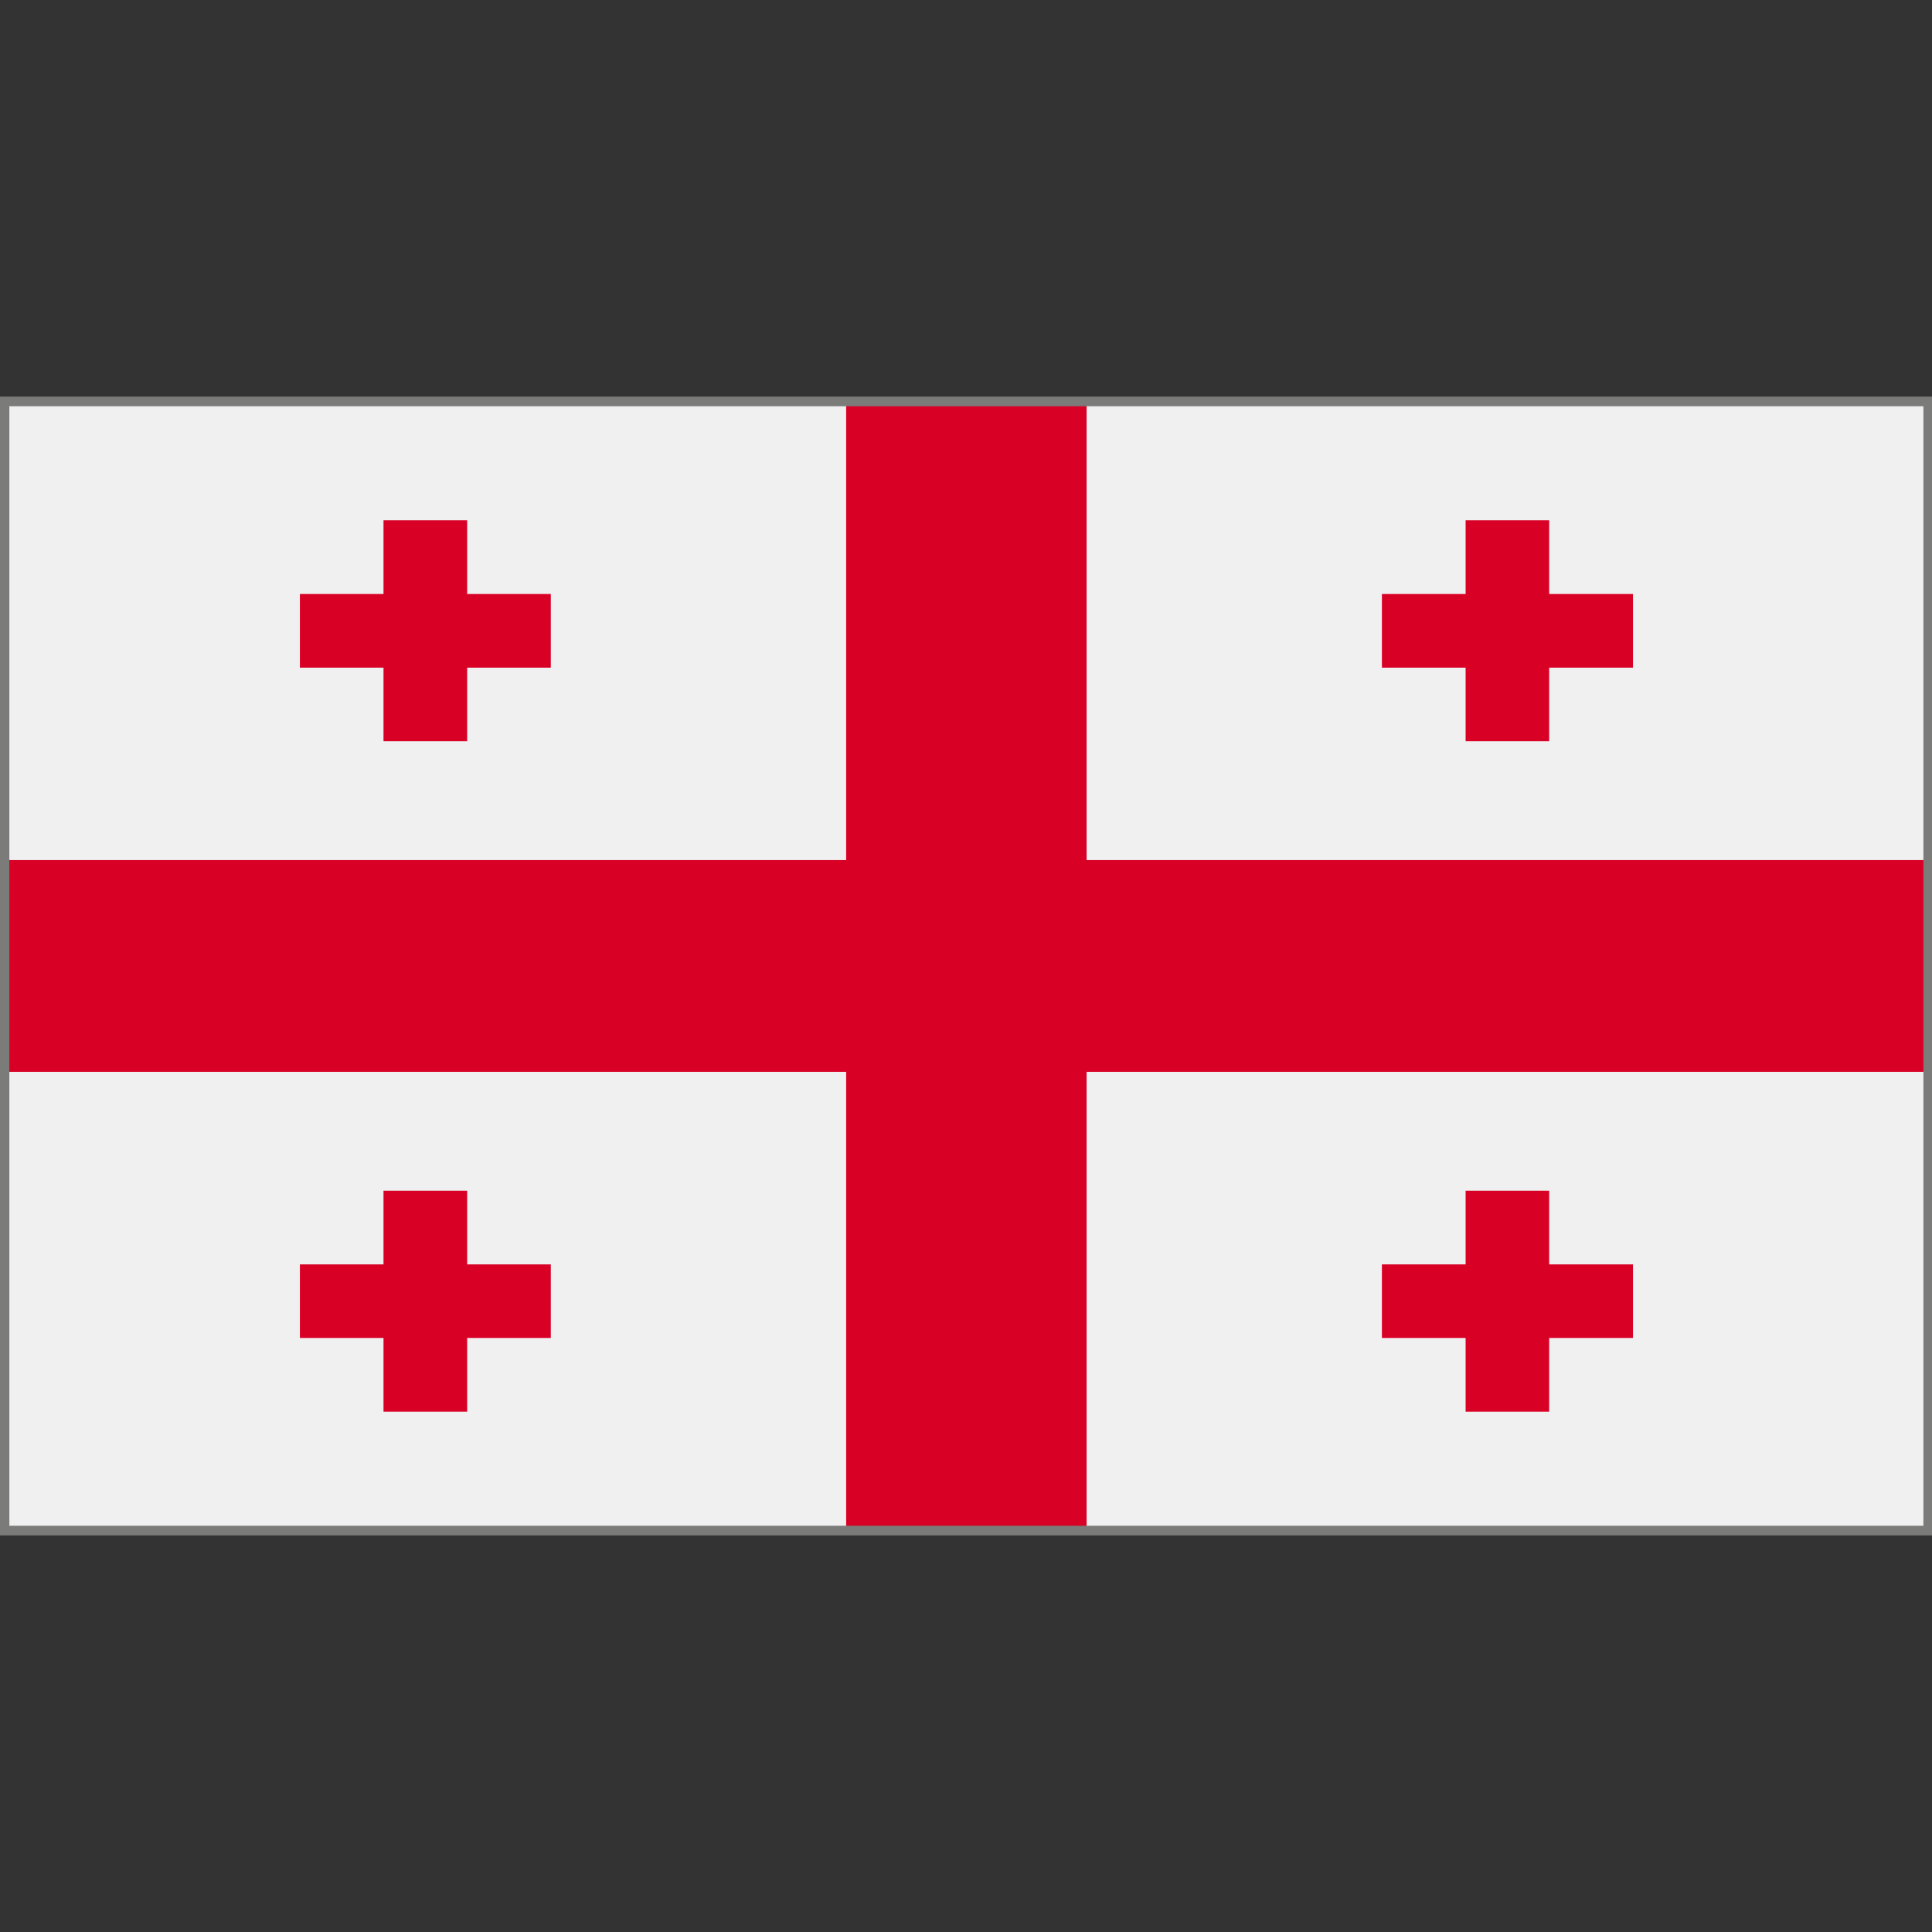 <?xml version="1.0" encoding="utf-8"?>
<!-- Generator: Adobe Illustrator 16.0.0, SVG Export Plug-In . SVG Version: 6.00 Build 0)  -->
<!DOCTYPE svg PUBLIC "-//W3C//DTD SVG 1.1//EN" "http://www.w3.org/Graphics/SVG/1.1/DTD/svg11.dtd">
<svg version="1.1" id="Vrstva_1" xmlns="http://www.w3.org/2000/svg" xmlns:xlink="http://www.w3.org/1999/xlink" x="0px" y="0px"
	 width="40px" height="40px" viewBox="0 0 40 40" enable-background="new 0 0 40 40" xml:space="preserve">
<rect x="0" y="0" width="40" height="40" fill="#333333" stroke="none"/>
<rect x="0.094" y="8.311" fill="#F0F0F0" width="39.828" height="23.378"/>
<polygon fill="#D90026" points="17.519,8.311 17.519,17.807 0.094,17.807 0.094,22.191 17.519,22.191 17.519,31.689 22.497,31.689 
	22.497,22.191 39.922,22.191 39.922,17.807 22.497,17.807 22.497,8.311 "/>
<polygon fill="#D90026" points="9.672,12.298 9.672,10.772 7.94,10.772 7.94,12.298 6.209,12.298 6.209,13.823 7.94,13.823 
	7.94,15.347 9.672,15.347 9.672,13.823 11.404,13.823 11.404,12.298 "/>
<polygon fill="#D90026" points="32.074,12.298 32.074,10.772 30.344,10.772 30.344,12.298 28.611,12.298 28.611,13.823 
	30.344,13.823 30.344,15.347 32.074,15.347 32.074,13.823 33.809,13.823 33.809,12.298 "/>
<polygon fill="#D90026" points="9.672,26.178 9.672,24.652 7.94,24.652 7.94,26.178 6.209,26.178 6.209,27.701 7.94,27.701 
	7.94,29.227 9.672,29.227 9.672,27.701 11.404,27.701 11.404,26.178 "/>
<polygon fill="#D90026" points="32.074,26.178 32.074,24.652 30.344,24.652 30.344,26.178 28.611,26.178 28.611,27.701 
	30.344,27.701 30.344,29.227 32.074,29.227 32.074,27.701 33.809,27.701 33.809,26.178 "/>
<rect x="0.094" y="8.311" fill="none" stroke="#7B7B7A" stroke-width="0.2" stroke-miterlimit="10" width="39.828" height="23.378"/>
</svg>
